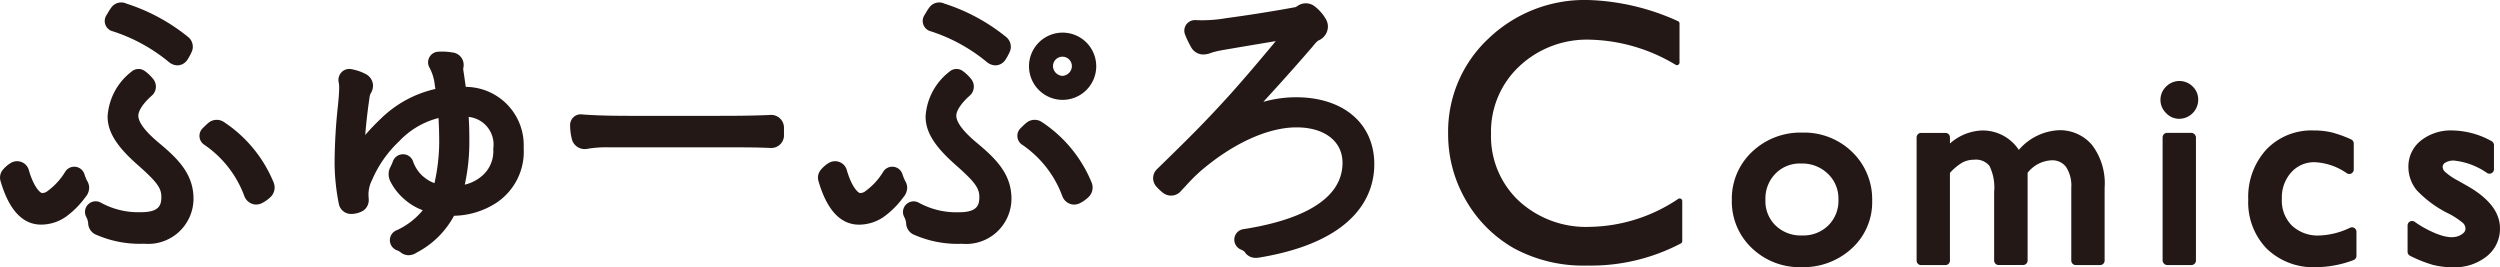 <svg xmlns="http://www.w3.org/2000/svg" viewBox="0 0 171.04 18.279"><defs><style>.cls-1{fill:#231815;}</style></defs><g id="レイヤー_2" data-name="レイヤー 2"><g id="レイヤー_1-2" data-name="レイヤー 1"><path class="cls-1" d="M6.1,12.858a.886.886,0,0,0-.114-.441c-.007-.014-.032-.057-.04-.07a3.428,3.428,0,0,1-.175-.442.729.729,0,0,0-1.29-.187A4.547,4.547,0,0,1,3.26,13.067a.6.6,0,0,1-.394.141c-.125-.032-.56-.394-.907-1.614a.822.822,0,0,0-.466-.5.84.84,0,0,0-.723.037,2.094,2.094,0,0,0-.541.446.832.832,0,0,0-.189.82c.574,1.971,1.507,2.97,2.773,2.97a2.969,2.969,0,0,0,1.73-.563,6,6,0,0,0,1.289-1.3A1.016,1.016,0,0,0,6.1,12.858Z"/><path class="cls-1" d="M7.664,2.125a11.587,11.587,0,0,1,3.907,2.134.747.747,0,0,0,.1.07.928.928,0,0,0,.476.143A.828.828,0,0,0,12.8,4.12l.024-.034a3.779,3.779,0,0,0,.318-.6.86.86,0,0,0-.271-.956A12.987,12.987,0,0,0,8.653.248.837.837,0,0,0,7.62.508,4.113,4.113,0,0,0,7.367.9l-.091.152a.728.728,0,0,0,.388,1.076Z"/><path class="cls-1" d="M18.737,12.527a.566.566,0,0,0-.027-.068A9.073,9.073,0,0,0,15.3,8.335a.7.7,0,0,0-.07-.04.891.891,0,0,0-.96.1c-.114.092-.3.273-.412.388a.728.728,0,0,0,.065,1.084A7.3,7.3,0,0,1,16.711,13.4a.9.9,0,0,0,.451.509.8.8,0,0,0,.357.084.953.953,0,0,0,.325-.059,2.419,2.419,0,0,0,.66-.447A.906.906,0,0,0,18.737,12.527Z"/><path class="cls-1" d="M10.826,9.737c-.9-.759-1.362-1.374-1.362-1.828,0-.274.242-.776.96-1.4A.823.823,0,0,0,10.476,5.4a2.883,2.883,0,0,0-.592-.557.728.728,0,0,0-.891.062A4.184,4.184,0,0,0,7.362,7.967c0,1.05.606,2.033,2.026,3.286,1.327,1.17,1.651,1.6,1.651,2.211,0,.533-.107,1.053-1.384,1.053a5.33,5.33,0,0,1-2.776-.663.728.728,0,0,0-.986.973,1.1,1.1,0,0,1,.139.442.88.88,0,0,0,.584.805,7.388,7.388,0,0,0,3.235.6A3.1,3.1,0,0,0,13.239,13.6C13.239,11.882,12.147,10.834,10.826,9.737Z"/><path class="cls-1" d="M31.866,5.944c-.034-.241-.068-.468-.1-.7l-.051-.339c-.01-.068-.02-.135-.026-.186a1.357,1.357,0,0,0,.033-.278.85.85,0,0,0-.76-.85,4.121,4.121,0,0,0-.99-.053.729.729,0,0,0-.579,1.106,3.16,3.16,0,0,1,.355,1.2c.015.08.028.161.04.243a7.763,7.763,0,0,0-3.777,2.076,13.876,13.876,0,0,0-1.022,1.073q.091-1.2.294-2.572a.7.7,0,0,1,.069-.257,1.018,1.018,0,0,0,.169-.553.908.908,0,0,0-.466-.77,3.392,3.392,0,0,0-1.068-.361.729.729,0,0,0-.648.25.76.76,0,0,0-.159.693,1.93,1.93,0,0,1,.023.4c0,.221-.017.475-.073,1.075a37.556,37.556,0,0,0-.239,4.05,14.9,14.9,0,0,0,.288,2.746.854.854,0,0,0,.87.7,1.662,1.662,0,0,0,.792-.218.878.878,0,0,0,.386-.784.67.67,0,0,0-.005-.09,2.179,2.179,0,0,1,.231-1.226,7.913,7.913,0,0,1,1.854-2.653A5.594,5.594,0,0,1,30,8.075c.033.518.049,1.075.049,1.663a13.2,13.2,0,0,1-.324,2.792,2.3,2.3,0,0,1-.731-.426l-.064-.048a2.433,2.433,0,0,1-.67-1.013.721.721,0,0,0-.693-.489H27.56a.736.736,0,0,0-.691.518,4.089,4.089,0,0,1-.186.405,1.076,1.076,0,0,0-.006.869.545.545,0,0,0,.025.055,3.947,3.947,0,0,0,.958,1.224,3.9,3.9,0,0,0,1.264.757,4.983,4.983,0,0,1-1.86,1.405.729.729,0,0,0-.388.71.742.742,0,0,0,.512.639,1.141,1.141,0,0,1,.189.1.876.876,0,0,0,.573.226,1.038,1.038,0,0,0,.561-.183,6.087,6.087,0,0,0,2.552-2.517,5.515,5.515,0,0,0,2.89-.882,4.2,4.2,0,0,0,1.875-3.759A3.99,3.99,0,0,0,31.866,5.944ZM32.064,8a1.9,1.9,0,0,1,1.682,2.181,2.217,2.217,0,0,1-.889,1.95l-.016.012a2.691,2.691,0,0,1-1.043.489,13.617,13.617,0,0,0,.313-2.96C32.111,9.049,32.1,8.507,32.064,8Z"/><path class="cls-1" d="M52.656,7.867h0c-1.338.058-2.584.058-3.684.058H43.1c-1.445,0-2.435-.029-3.311-.1a.71.71,0,0,0-.551.191.729.729,0,0,0-.233.535,3.787,3.787,0,0,0,.109.921.9.9,0,0,0,.914.726.923.923,0,0,0,.216-.027,7.846,7.846,0,0,1,1.45-.09h7.925c.924,0,1.971-.007,3.063.04a.872.872,0,0,0,.954-.943V8.789A.878.878,0,0,0,52.656,7.867Z"/><path class="cls-1" d="M62.066,12.858a.884.884,0,0,0-.116-.443c-.006-.013-.031-.055-.038-.067a3.607,3.607,0,0,1-.176-.443.728.728,0,0,0-1.289-.187,4.544,4.544,0,0,1-1.225,1.349.6.6,0,0,1-.393.141c-.126-.032-.56-.394-.907-1.614a.82.82,0,0,0-.467-.5.84.84,0,0,0-.723.037,2.072,2.072,0,0,0-.54.447A.83.83,0,0,0,56,12.4c.574,1.971,1.507,2.97,2.772,2.97a2.972,2.972,0,0,0,1.731-.563A6,6,0,0,0,61.8,13.5,1.021,1.021,0,0,0,62.066,12.858Z"/><path class="cls-1" d="M63.627,2.125a11.59,11.59,0,0,1,3.906,2.134.757.757,0,0,0,.1.07.919.919,0,0,0,.476.143.829.829,0,0,0,.658-.354l.021-.03a3.752,3.752,0,0,0,.32-.6.863.863,0,0,0-.271-.956A12.981,12.981,0,0,0,64.615.248a.835.835,0,0,0-1.031.259A3.756,3.756,0,0,0,63.329.9l-.09.15a.728.728,0,0,0,.388,1.076Z"/><path class="cls-1" d="M74.673,12.459a9.074,9.074,0,0,0-3.416-4.124.724.724,0,0,0-.071-.041.89.89,0,0,0-.957.1c-.114.091-.3.272-.413.387a.728.728,0,0,0,.064,1.085A7.306,7.306,0,0,1,72.673,13.4a.893.893,0,0,0,.45.512.8.8,0,0,0,.358.084.963.963,0,0,0,.326-.059,2.4,2.4,0,0,0,.659-.447.906.906,0,0,0,.233-.967C74.691,12.5,74.683,12.48,74.673,12.459Z"/><path class="cls-1" d="M66.788,9.736c-.9-.758-1.361-1.373-1.361-1.827,0-.274.242-.776.964-1.406a.828.828,0,0,0,.05-1.1,2.936,2.936,0,0,0-.593-.56.727.727,0,0,0-.892.062,4.184,4.184,0,0,0-1.631,3.066c0,1.05.606,2.033,2.026,3.286,1.327,1.17,1.651,1.6,1.651,2.211,0,.533-.107,1.053-1.384,1.053a5.327,5.327,0,0,1-2.776-.663.728.728,0,0,0-.986.973,1.111,1.111,0,0,1,.139.442.879.879,0,0,0,.583.805,7.388,7.388,0,0,0,3.235.6A3.1,3.1,0,0,0,69.2,13.6C69.2,11.881,68.109,10.833,66.788,9.736Z"/><path class="cls-1" d="M72.688,6.832A2.3,2.3,0,1,0,70.4,4.525,2.3,2.3,0,0,0,72.688,6.832Zm0-1.641a.683.683,0,0,1-.646-.666.646.646,0,1,1,1.292,0A.683.683,0,0,1,72.688,5.191Z"/><path class="cls-1" d="M88.659,6.653a8.307,8.307,0,0,0-2.228.315C87.687,5.6,88.7,4.463,89.792,3.2c.207-.255.319-.39.435-.439a1.054,1.054,0,0,0,.572-.629,1,1,0,0,0-.071-.794A2.96,2.96,0,0,0,89.9.4a.989.989,0,0,0-1.155.025c-.012.009-.094.051-.1.061-1.934.357-3.654.609-4.763.758a9.573,9.573,0,0,1-2.075.132.74.74,0,0,0-.644.3.726.726,0,0,0-.08.706,6.985,6.985,0,0,0,.419.868.961.961,0,0,0,.82.479,1.58,1.58,0,0,0,.543-.115l.083-.028a6.075,6.075,0,0,1,.711-.161c.9-.156,1.865-.318,2.867-.486l.758-.126c-1.482,1.783-2.657,3.144-3.5,4.059-1.478,1.62-2.666,2.783-3.814,3.907l-.819.8a.859.859,0,0,0-.25.731.886.886,0,0,0,.222.465,3.307,3.307,0,0,0,.461.431.722.722,0,0,0,.106.066.887.887,0,0,0,1.109-.206c.1-.109.213-.227.326-.348a12.334,12.334,0,0,1,1.03-1.028c2.212-1.891,4.6-2.976,6.549-2.976,1.911,0,3.145.951,3.145,2.422,0,2.885-3.686,4.062-6.778,4.542a.728.728,0,0,0-.16,1.4,1.151,1.151,0,0,1,.232.138.872.872,0,0,0,.77.426,1.852,1.852,0,0,0,.311-.032c6.792-1.148,7.8-4.485,7.8-6.371C94.023,8.451,91.918,6.653,88.659,6.653Z"/><path class="cls-1" d="M115,13.6a.176.176,0,0,0-.181.006,11.135,11.135,0,0,1-6.078,1.915,6.782,6.782,0,0,1-4.844-1.794,6.058,6.058,0,0,1-1.887-4.576,6.118,6.118,0,0,1,1.919-4.6,6.748,6.748,0,0,1,4.837-1.837,11.872,11.872,0,0,1,5.874,1.719.178.178,0,0,0,.266-.154V1.61a.177.177,0,0,0-.108-.164A15.921,15.921,0,0,0,108.637,0a9.508,9.508,0,0,0-6.8,2.638,8.7,8.7,0,0,0-2.762,6.515,8.968,8.968,0,0,0,1.206,4.532,8.833,8.833,0,0,0,3.276,3.29,9.968,9.968,0,0,0,5.032,1.193A13.221,13.221,0,0,0,115,16.653a.176.176,0,0,0,.093-.156V13.758A.176.176,0,0,0,115,13.6Z"/><path class="cls-1" d="M126.721,10.4a4.712,4.712,0,0,0-3.412-1.328,4.8,4.8,0,0,0-3.442,1.317,4.4,4.4,0,0,0-1.382,3.305,4.375,4.375,0,0,0,1.368,3.277,4.714,4.714,0,0,0,3.383,1.308,4.9,4.9,0,0,0,3.461-1.287,4.273,4.273,0,0,0,1.39-3.253A4.493,4.493,0,0,0,126.721,10.4Zm-3.431,5.708a2.466,2.466,0,0,1-1.811-.679,2.316,2.316,0,0,1-.695-1.754,2.433,2.433,0,0,1,.683-1.792,2.318,2.318,0,0,1,1.75-.695,2.522,2.522,0,0,1,1.84.7,2.337,2.337,0,0,1,.721,1.768,2.356,2.356,0,0,1-.692,1.766A2.424,2.424,0,0,1,123.29,16.108Z"/><path class="cls-1" d="M143.121,9.908a2.881,2.881,0,0,0-2.25-1,3.852,3.852,0,0,0-2.751,1.347,2.96,2.96,0,0,0-2.527-1.328,3.5,3.5,0,0,0-2.185.89V9.4a.306.306,0,0,0-.307-.307h-1.667a.306.306,0,0,0-.307.307v8.429a.306.306,0,0,0,.307.307H133.1a.306.306,0,0,0,.307-.307v-6a3.711,3.711,0,0,1,.835-.7,1.651,1.651,0,0,1,.81-.2,1.181,1.181,0,0,1,1.057.419,3.336,3.336,0,0,1,.322,1.785v4.691a.306.306,0,0,0,.307.307h1.677a.306.306,0,0,0,.306-.307v-6a2.191,2.191,0,0,1,1.627-.855,1.168,1.168,0,0,1,.994.44,2.325,2.325,0,0,1,.367,1.426v4.993a.306.306,0,0,0,.307.307h1.667a.307.307,0,0,0,.307-.307V12.85A4.352,4.352,0,0,0,143.121,9.908Z"/><path class="cls-1" d="M149.088,8.127a1.306,1.306,0,0,0,1.305-1.3,1.235,1.235,0,0,0-.386-.917,1.279,1.279,0,0,0-1.815.019,1.257,1.257,0,0,0,0,1.805A1.221,1.221,0,0,0,149.088,8.127Z"/><rect class="cls-1" x="147.957" y="9.09" width="2.281" height="9.043" rx="0.307"/><path class="cls-1" d="M161.081,15.6a.312.312,0,0,0-.292-.022,5.244,5.244,0,0,1-2.083.532,2.583,2.583,0,0,1-1.9-.674,2.412,2.412,0,0,1-.69-1.832,2.558,2.558,0,0,1,.643-1.813,2.082,2.082,0,0,1,1.624-.693,4.159,4.159,0,0,1,2.181.758.307.307,0,0,0,.471-.259V9.818a.306.306,0,0,0-.181-.28,7.955,7.955,0,0,0-1.332-.481,5.354,5.354,0,0,0-1.24-.132,4.26,4.26,0,0,0-3.238,1.315,4.808,4.808,0,0,0-1.228,3.417,4.552,4.552,0,0,0,1.268,3.36,4.587,4.587,0,0,0,3.372,1.262,7.359,7.359,0,0,0,2.563-.486.307.307,0,0,0,.2-.288V15.856A.309.309,0,0,0,161.081,15.6Z"/><path class="cls-1" d="M168.778,12.705l-.6-.341a4.382,4.382,0,0,1-.881-.591.5.5,0,0,1-.179-.342.332.332,0,0,1,.166-.294,1.067,1.067,0,0,1,.609-.151,4.827,4.827,0,0,1,2.269.854.307.307,0,0,0,.465-.263V9.928a.306.306,0,0,0-.161-.27,5.685,5.685,0,0,0-2.684-.733,3.3,3.3,0,0,0-2.14.682,2.254,2.254,0,0,0-.869,1.824,2.507,2.507,0,0,0,.565,1.577,7.6,7.6,0,0,0,2.2,1.612,5.129,5.129,0,0,1,.984.651.519.519,0,0,1,.153.393c0,.083-.025.212-.242.36-.405.277-.956.292-1.849-.08a7.272,7.272,0,0,1-1.384-.77.307.307,0,0,0-.483.252v1.8a.306.306,0,0,0,.173.276,9.18,9.18,0,0,0,1.528.611,5.4,5.4,0,0,0,1.419.171,3.5,3.5,0,0,0,2.278-.733,2.4,2.4,0,0,0,.923-1.936C171.04,14.531,170.279,13.553,168.778,12.705Z"/></g></g></svg>